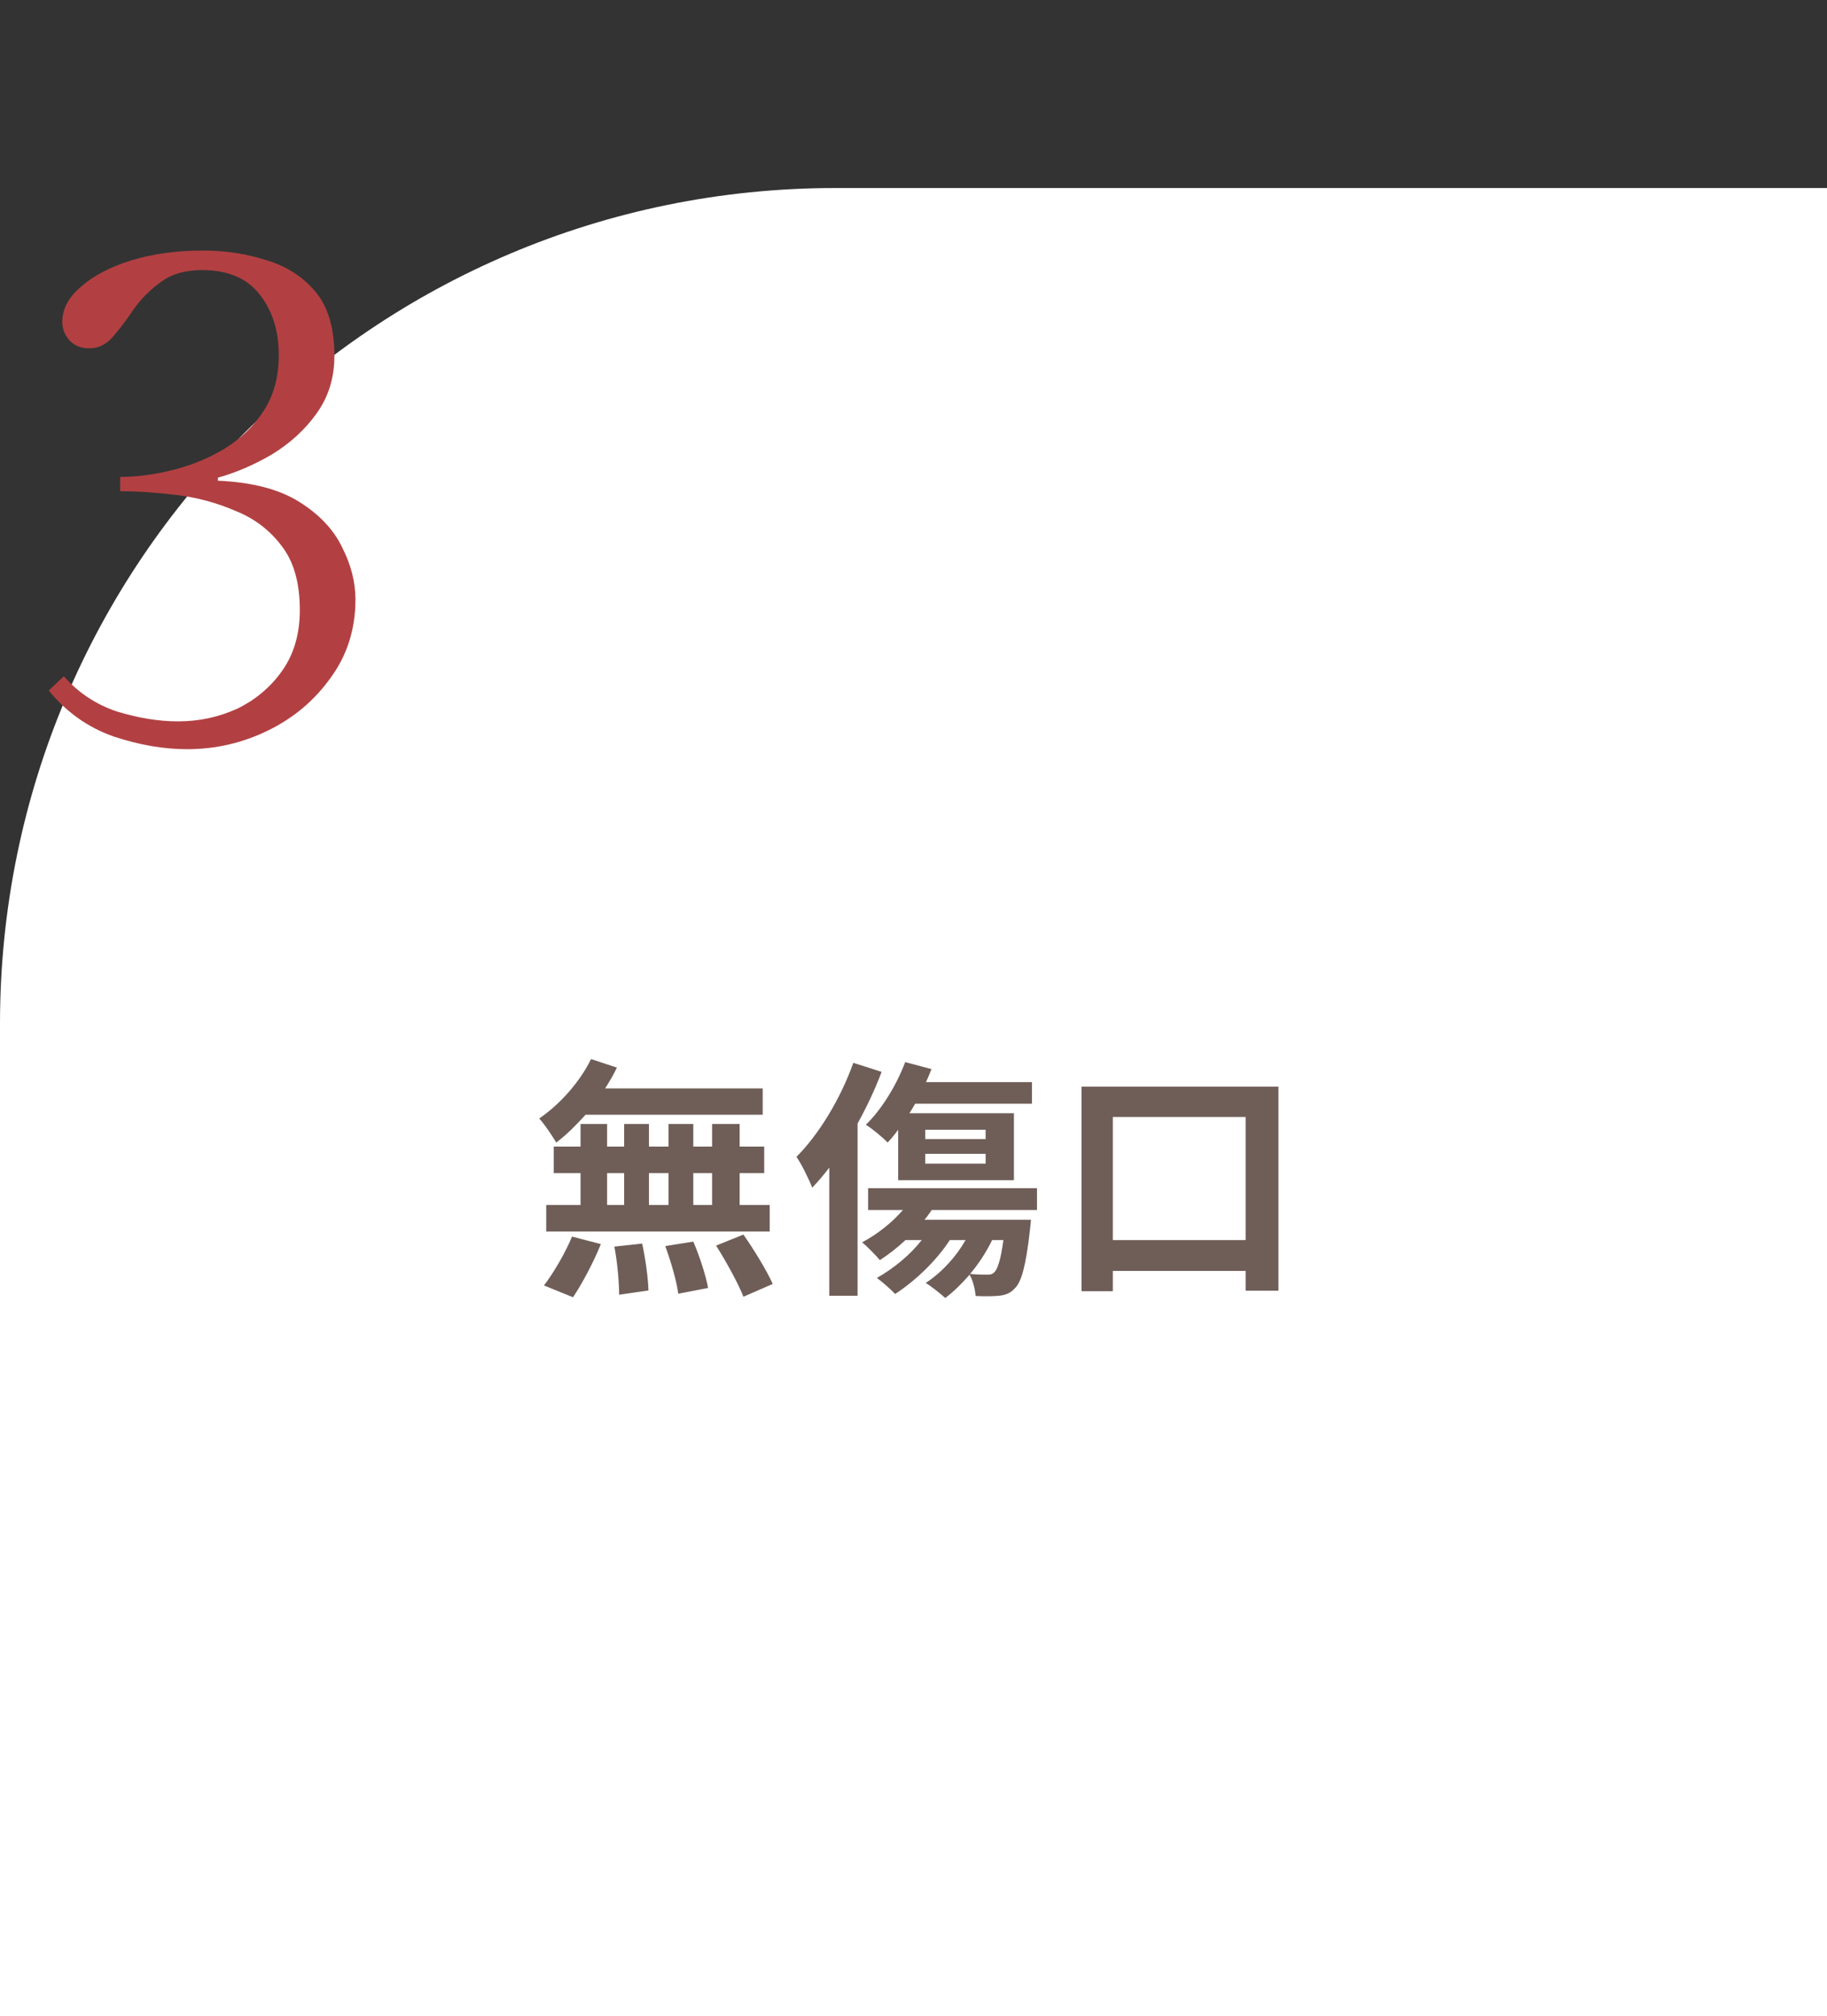 <svg width="175" height="193" viewBox="0 0 175 193" fill="none" xmlns="http://www.w3.org/2000/svg">
<rect x="0" y="0" width="175" height="193" fill="#333333" stroke="none"/>
<path d="M0 98C0 53.817 35.817 18 80 18H175V193H0V98Z" fill="white"/>
<path d="M68.208 115.352V112.304H66.408V115.352H68.208ZM58.152 112.304V115.352H59.784V112.304H58.152ZM64.032 112.304H62.16V115.352H64.032V112.304ZM73.2 112.304H70.848V115.352H73.728V117.896H52.32V115.352H55.608V112.304H53.04V109.76H55.608V107.6H58.152V109.76H59.784V107.6H62.16V109.76H64.032V107.6H66.408V109.76H68.208V107.6H70.848V109.76H73.2V112.304ZM73.056 106.712H56.088C55.176 107.72 54.24 108.656 53.28 109.376C52.968 108.848 52.152 107.6 51.648 107.072C53.616 105.728 55.512 103.616 56.616 101.384L59.088 102.2C58.776 102.872 58.392 103.52 57.96 104.192H73.056V106.712ZM54.888 124.184L52.104 123.056C52.968 121.928 54.12 120.008 54.792 118.376L57.552 119.096C56.88 120.776 55.776 122.864 54.888 124.184ZM58.848 119.336L61.512 119.048C61.824 120.488 62.088 122.384 62.112 123.536L59.304 123.944C59.304 122.792 59.136 120.824 58.848 119.336ZM63.72 119.288L66.408 118.856C67.008 120.248 67.608 122.096 67.824 123.296L64.968 123.848C64.824 122.696 64.272 120.776 63.72 119.288ZM68.592 119.24L71.208 118.184C72.216 119.624 73.44 121.616 74.016 122.912L71.208 124.136C70.728 122.888 69.576 120.8 68.592 119.24ZM88.624 110.456V111.392H94.408V110.456H88.624ZM88.624 108.152V109.04H94.408V108.152H88.624ZM86.032 112.976V108.152C85.696 108.608 85.36 109.016 85.024 109.376C84.568 108.896 83.56 108.056 82.936 107.672C84.448 106.208 85.864 103.904 86.704 101.672L89.224 102.344C89.056 102.752 88.888 103.184 88.696 103.592H98.848V105.656H87.664C87.472 105.968 87.304 106.28 87.112 106.568H97.12V112.976H86.032ZM81.736 101.744L84.448 102.608C83.824 104.264 83.032 105.944 82.144 107.552V124.04H79.432V111.776C78.904 112.472 78.352 113.12 77.8 113.696C77.536 113 76.768 111.416 76.288 110.744C78.448 108.584 80.512 105.176 81.736 101.744ZM96.112 118.712H95.032C94.456 119.888 93.736 120.992 92.92 121.952C93.64 122.024 94.24 122.024 94.528 122.024C94.84 122.024 95.032 122 95.224 121.808C95.56 121.496 95.848 120.632 96.112 118.712ZM99.328 115.832H89.248C89.032 116.144 88.816 116.456 88.552 116.768H98.752C98.752 116.768 98.704 117.392 98.656 117.728C98.272 121.16 97.84 122.72 97.216 123.32C96.784 123.8 96.328 123.968 95.704 124.04C95.224 124.088 94.336 124.112 93.448 124.064C93.4 123.44 93.208 122.6 92.872 122.024C92.128 122.888 91.336 123.656 90.544 124.256C90.112 123.872 89.2 123.128 88.672 122.816C90.208 121.808 91.552 120.344 92.488 118.712H90.976C89.632 120.776 87.616 122.648 85.744 123.872C85.36 123.464 84.496 122.696 83.992 122.336C85.6 121.424 87.16 120.152 88.288 118.712H86.728C85.936 119.456 85.096 120.104 84.28 120.632C83.92 120.2 83.056 119.312 82.576 118.928C83.992 118.184 85.432 117.056 86.488 115.832H83.152V113.744H99.328V115.832ZM106.592 118.712H119.312V106.928H106.592V118.712ZM103.592 104.024H122.456V123.56H119.312V121.664H106.592V123.608H103.592V104.024Z" fill="#6F5E58"/>
<path d="M20.871 46.016C24.135 46.16 26.727 46.832 28.647 48.032C30.567 49.232 31.935 50.672 32.751 52.352C33.615 54.032 34.047 55.712 34.047 57.392C34.047 60.224 33.255 62.72 31.671 64.88C30.135 67.04 28.143 68.72 25.695 69.92C23.247 71.12 20.655 71.72 17.919 71.72C15.663 71.72 13.311 71.312 10.863 70.496C8.415 69.632 6.351 68.168 4.671 66.104L6.111 64.736C7.503 66.32 9.207 67.448 11.223 68.12C13.287 68.744 15.231 69.056 17.055 69.056C19.071 69.056 20.967 68.648 22.743 67.832C24.519 66.968 25.959 65.744 27.063 64.16C28.167 62.576 28.719 60.656 28.719 58.4C28.719 55.808 28.143 53.768 26.991 52.28C25.839 50.744 24.351 49.616 22.527 48.896C20.751 48.128 18.879 47.624 16.911 47.384C14.943 47.144 13.143 47.024 11.511 47.024V45.656C13.095 45.656 14.751 45.44 16.479 45.008C18.255 44.576 19.911 43.904 21.447 42.992C23.031 42.032 24.303 40.808 25.263 39.32C26.223 37.832 26.703 36.056 26.703 33.992C26.703 31.688 26.103 29.768 24.903 28.232C23.703 26.648 21.855 25.856 19.359 25.856C17.727 25.856 16.407 26.24 15.399 27.008C14.391 27.728 13.527 28.592 12.807 29.6C12.135 30.608 11.463 31.496 10.791 32.264C10.167 32.984 9.423 33.344 8.559 33.344C7.791 33.344 7.167 33.104 6.687 32.624C6.207 32.096 5.967 31.496 5.967 30.824C5.967 29.576 6.567 28.448 7.767 27.44C8.967 26.384 10.575 25.544 12.591 24.92C14.655 24.296 16.935 23.984 19.431 23.984C21.591 23.984 23.631 24.296 25.551 24.92C27.471 25.496 29.031 26.504 30.231 27.944C31.431 29.384 32.031 31.424 32.031 34.064C32.031 36.176 31.455 38.024 30.303 39.608C29.199 41.144 27.783 42.44 26.055 43.496C24.327 44.504 22.599 45.248 20.871 45.728V46.016Z" fill="#B24042"/>
</svg>
